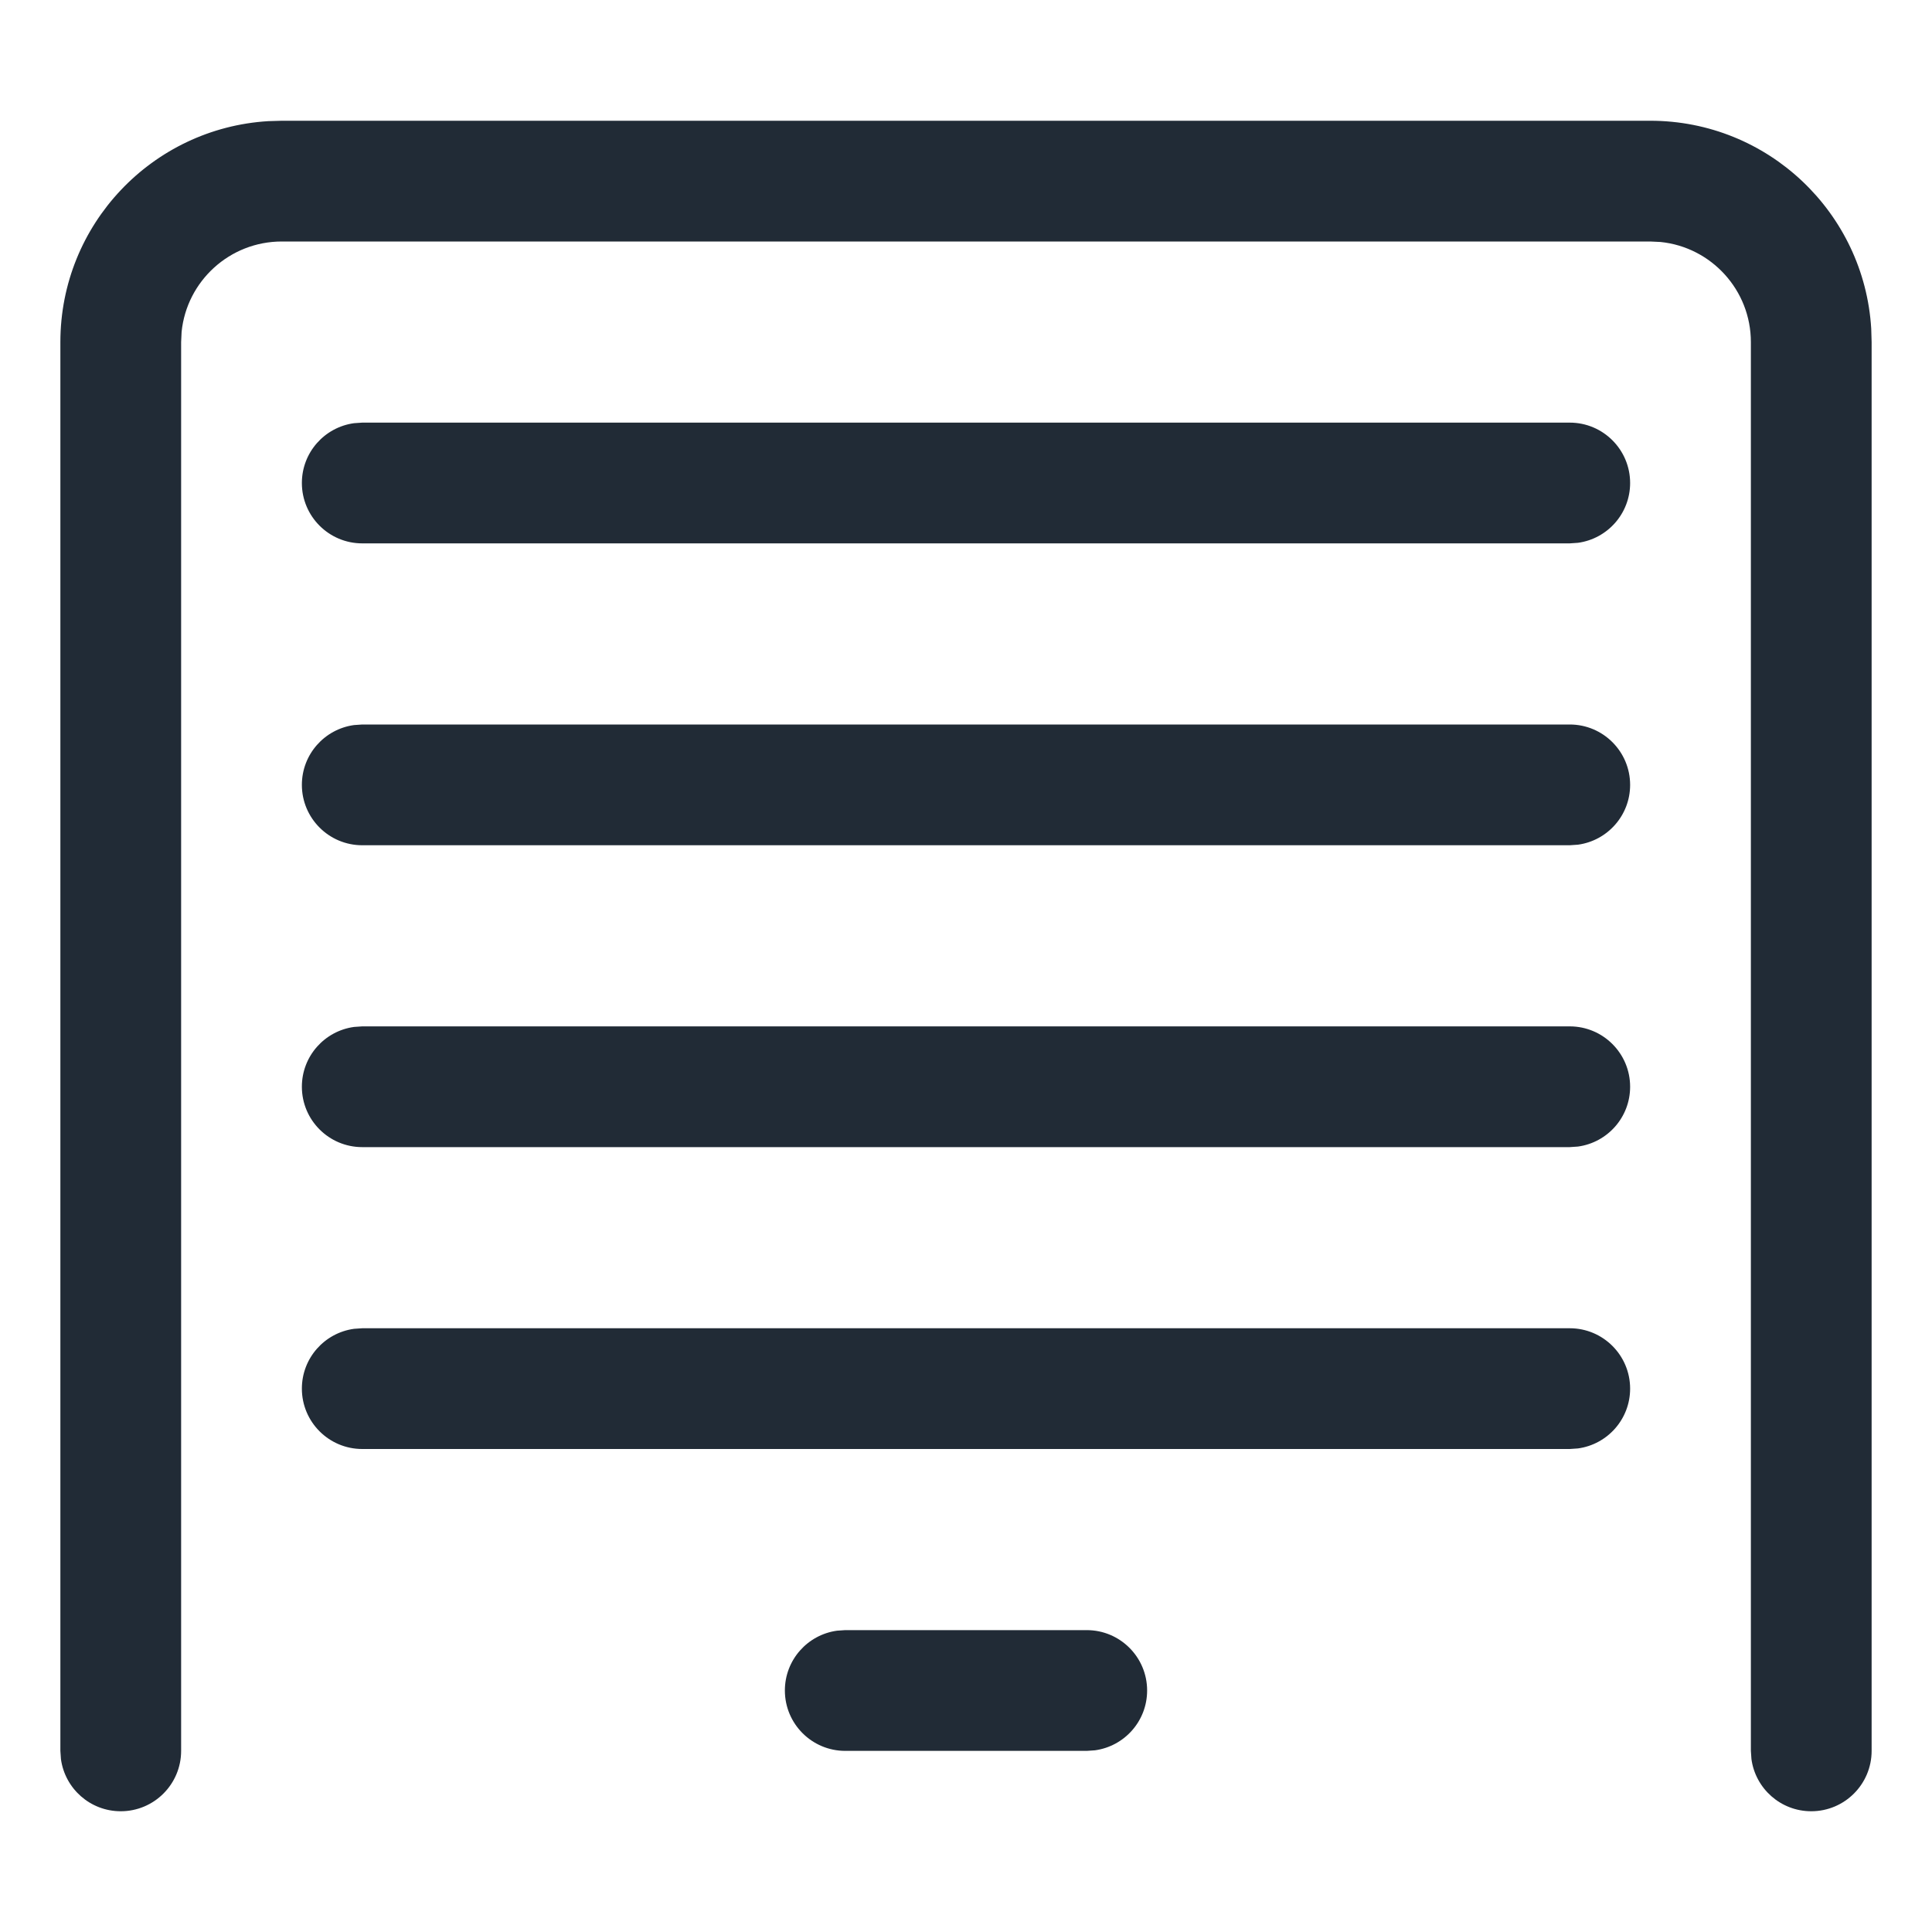 <svg xmlns="http://www.w3.org/2000/svg" width="24" height="24" viewBox="0 0 24 24">
  <path fill="#212B36" fill-rule="evenodd" d="M20.5,1.5 C21.963,1.5 23.158,2.642 23.245,4.082 L23.25,4.25 L23.25,21.75 C23.25,22.164 22.914,22.5 22.5,22.5 C22.12,22.5 21.807,22.218 21.757,21.852 L21.75,21.75 L21.75,4.25 C21.75,3.603 21.258,3.07 20.628,3.006 L20.5,3 L3.5,3 C2.853,3 2.32,3.492 2.256,4.122 L2.25,4.25 L2.25,21.75 C2.25,22.164 1.914,22.5 1.5,22.5 C1.12,22.5 0.807,22.218 0.757,21.852 L0.75,21.75 L0.75,4.25 C0.75,2.787 1.892,1.592 3.332,1.505 L3.5,1.5 L20.5,1.5 Z M13.5,20.25 C13.914,20.25 14.25,20.586 14.25,21 C14.25,21.38 13.968,21.693 13.602,21.743 L13.5,21.75 L10.5,21.75 C10.086,21.75 9.75,21.414 9.75,21 C9.75,20.62 10.032,20.307 10.398,20.257 L10.5,20.25 L13.5,20.25 Z M19.5,16.5 C19.914,16.5 20.25,16.836 20.25,17.25 C20.25,17.63 19.968,17.943 19.602,17.993 L19.5,18 L4.5,18 C4.086,18 3.75,17.664 3.75,17.25 C3.75,16.87 4.032,16.557 4.398,16.507 L4.5,16.5 L19.5,16.5 Z M19.5,12.75 C19.914,12.75 20.25,13.086 20.25,13.5 C20.25,13.88 19.968,14.193 19.602,14.243 L19.5,14.25 L4.5,14.25 C4.086,14.25 3.75,13.914 3.75,13.5 C3.75,13.12 4.032,12.807 4.398,12.757 L4.5,12.75 L19.5,12.75 Z M19.5,9 C19.914,9 20.25,9.336 20.25,9.75 C20.25,10.13 19.968,10.443 19.602,10.493 L19.5,10.5 L4.5,10.5 C4.086,10.5 3.75,10.164 3.75,9.75 C3.75,9.37 4.032,9.057 4.398,9.007 L4.5,9 L19.5,9 Z M19.5,5.25 C19.914,5.25 20.25,5.586 20.25,6 C20.25,6.38 19.968,6.693 19.602,6.743 L19.5,6.75 L4.5,6.75 C4.086,6.75 3.75,6.414 3.75,6 C3.75,5.62 4.032,5.307 4.398,5.257 L4.5,5.25 L19.5,5.25 Z"/>
</svg>

